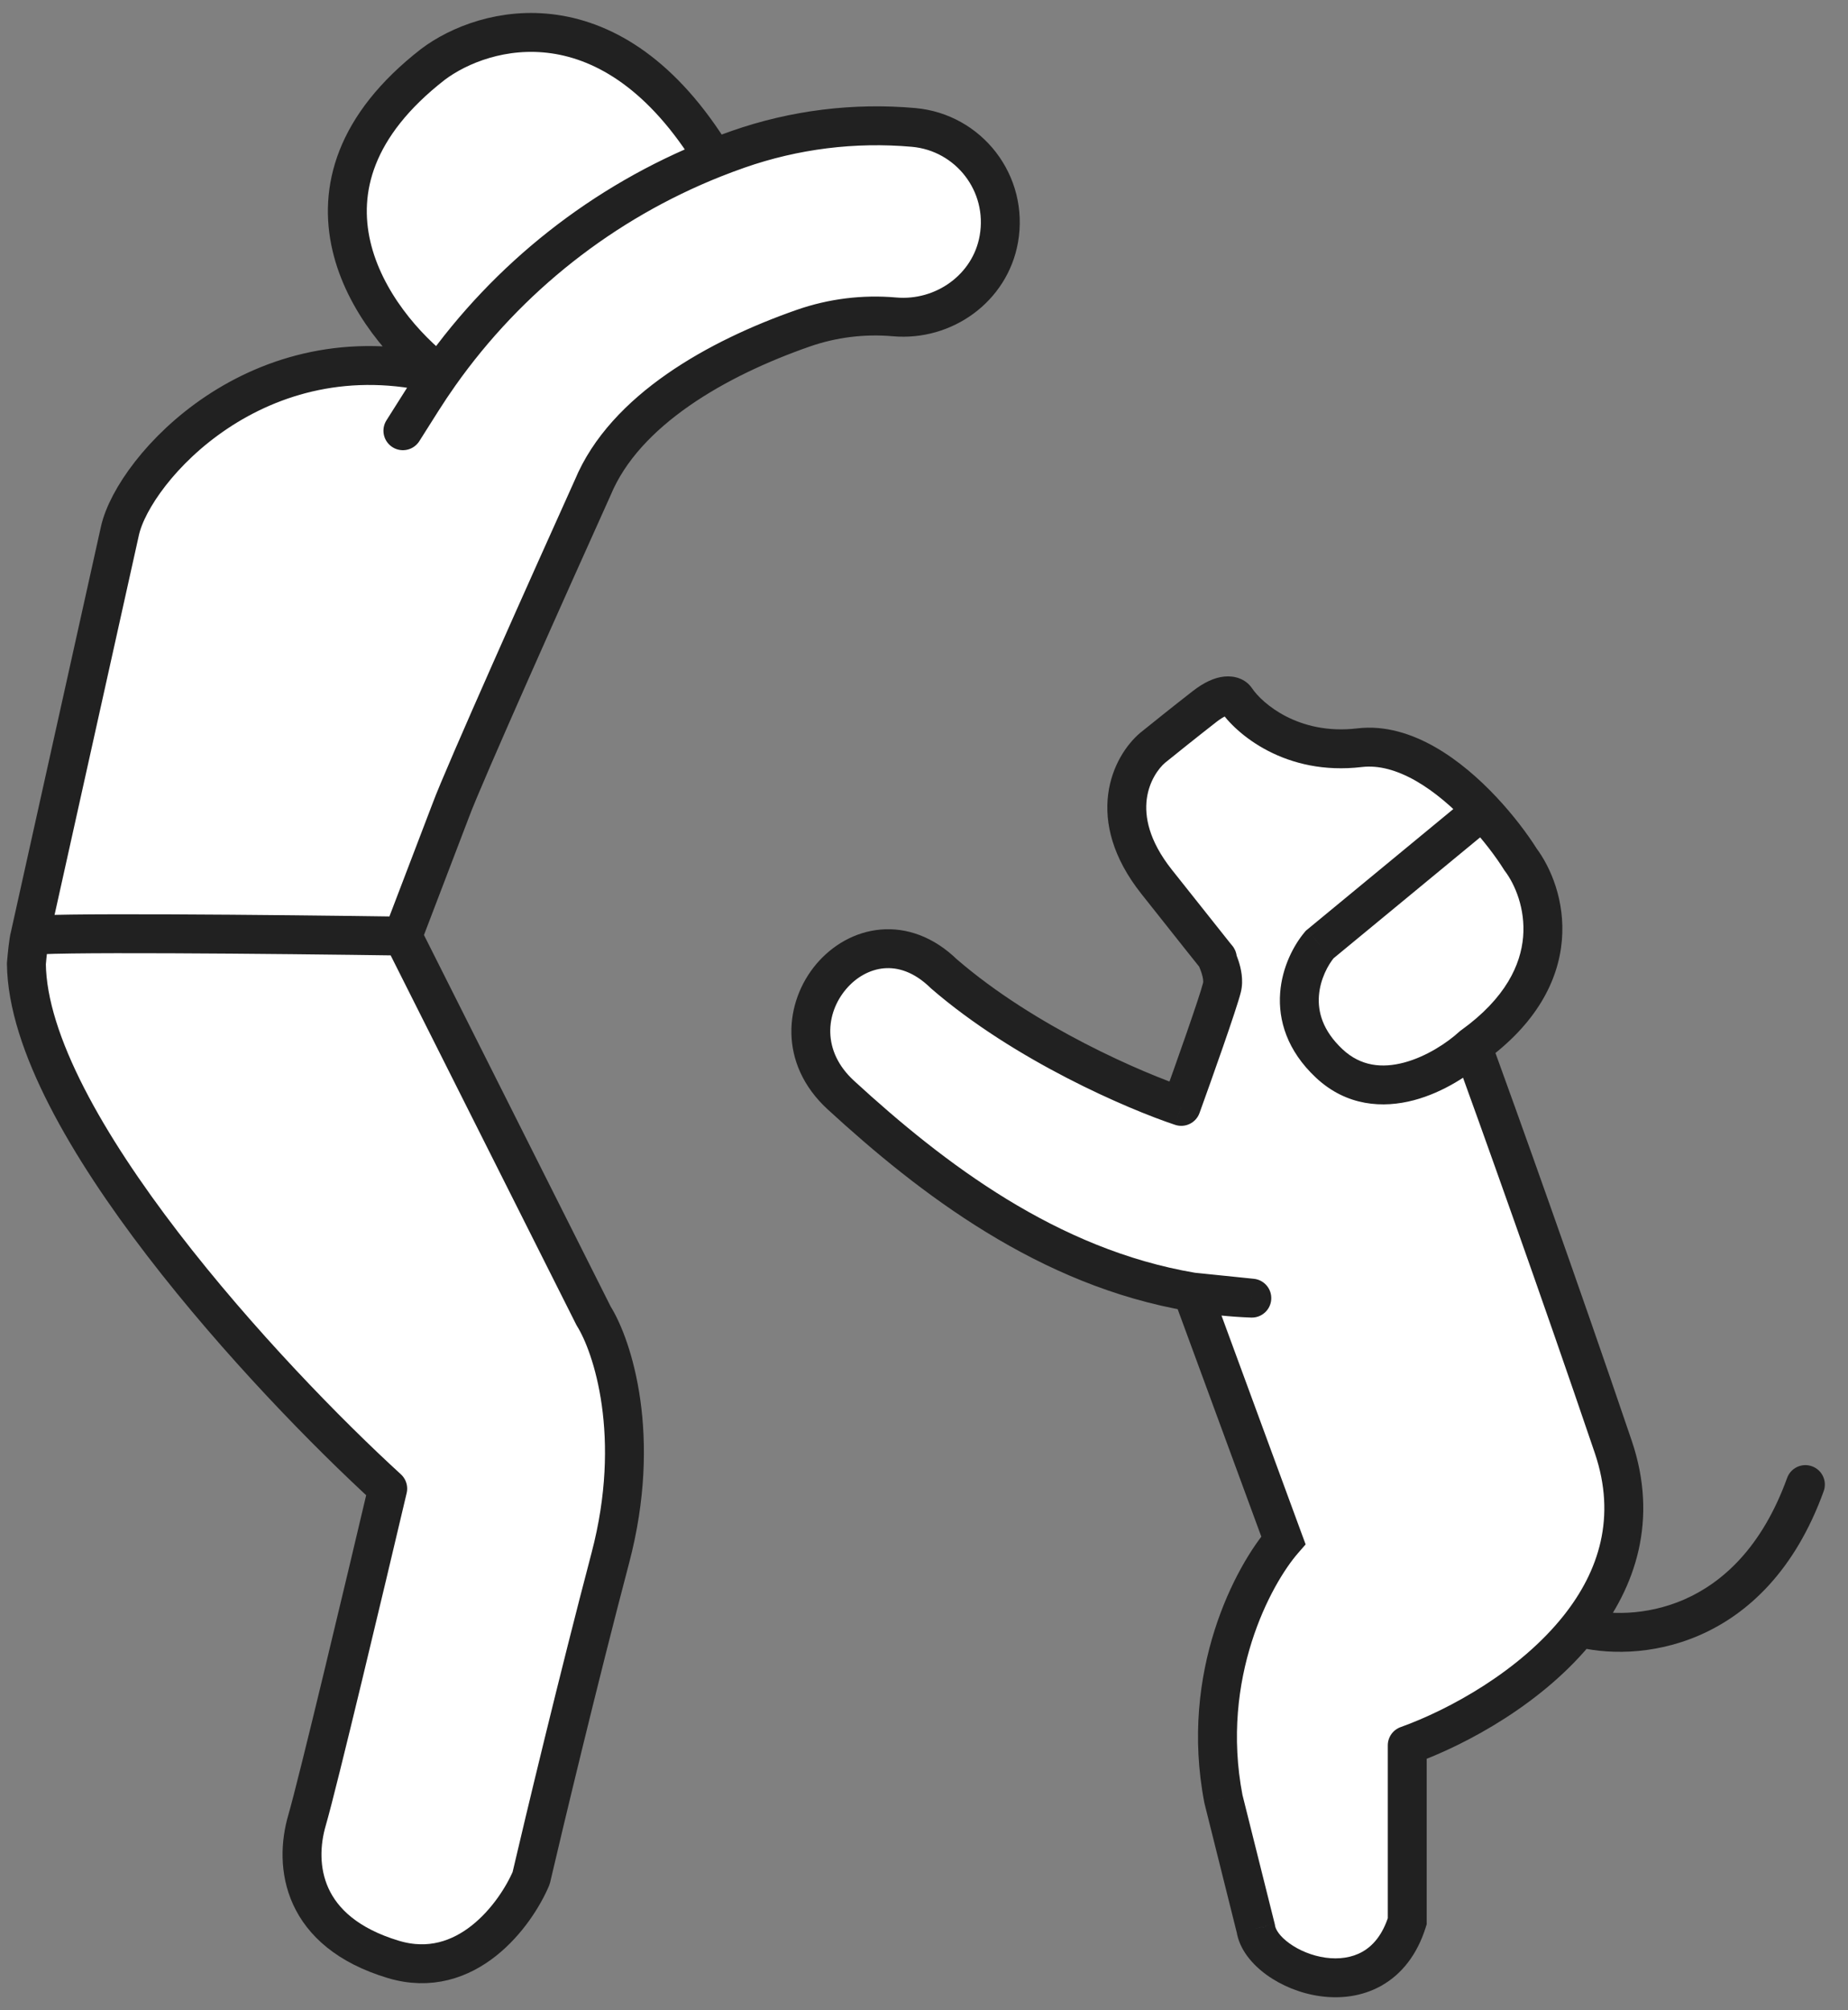 <svg width="57" height="62" viewBox="0 0 57 62" fill="none" xmlns="http://www.w3.org/2000/svg">
<rect x="0" y="0" width="57" height="62" fill="#808080" stroke="none"/>
<path d="M38.118 21.559C38.521 22.163 39.849 23.308 41.933 23.061C43.321 22.896 44.712 23.922 45.719 24.995C46.225 25.534 46.634 26.085 46.897 26.503C47.663 27.518 48.439 30.091 45.412 32.266C46.162 34.326 48.082 39.681 49.759 44.624C50.509 46.833 49.883 48.704 48.709 50.19C47.255 52.028 44.963 53.274 43.405 53.832V59.258C42.492 62.19 38.933 60.826 38.733 59.477L37.736 55.487C36.996 51.653 38.66 48.569 39.585 47.507L36.77 39.849C32.327 39.099 28.739 36.348 25.936 33.776C23.392 31.442 26.625 27.606 29.117 30.037C31.605 32.19 35.032 33.659 36.434 34.124C36.804 33.099 37.574 30.931 37.69 30.456C37.793 30.038 37.491 29.505 37.515 29.513C37.395 29.366 36.932 28.785 35.673 27.195C34.068 25.168 34.926 23.594 35.556 23.061C35.848 22.825 36.578 22.239 37.156 21.789C37.735 21.338 38.038 21.448 38.118 21.559Z" fill="white"/>
<path d="M38.118 21.559L38.617 21.226L38.611 21.218L38.606 21.211L38.118 21.559ZM41.933 23.061L42.004 23.657L41.933 23.061ZM46.897 26.503L46.389 26.823L46.402 26.844L46.418 26.865L46.897 26.503ZM45.412 32.266L45.062 31.779L45.033 31.8L45.007 31.823L45.412 32.266ZM40.702 29.133L40.321 28.67L40.279 28.705L40.244 28.746L40.702 29.133ZM37.156 21.789L37.525 22.262L37.525 22.262L37.156 21.789ZM35.556 23.061L35.179 22.594L35.173 22.599L35.168 22.603L35.556 23.061ZM35.673 27.195L36.143 26.822L36.143 26.822L35.673 27.195ZM37.545 29.548L38.025 29.188L38.025 29.188L37.545 29.548ZM37.69 30.456L37.108 30.313L37.108 30.313L37.69 30.456ZM36.434 34.124L36.245 34.693C36.554 34.796 36.888 34.634 36.998 34.328L36.434 34.124ZM29.117 30.037L28.698 30.467C28.706 30.475 28.715 30.483 28.724 30.491L29.117 30.037ZM25.936 33.776L26.342 33.334L26.342 33.334L25.936 33.776ZM38.612 40.038L38.59 40.637C38.913 40.649 39.188 40.402 39.21 40.079C39.233 39.756 38.995 39.474 38.673 39.441L38.612 40.038ZM39.585 47.507L40.038 47.901L40.271 47.633L40.148 47.3L39.585 47.507ZM37.736 55.487L37.147 55.6L37.15 55.617L37.154 55.632L37.736 55.487ZM38.733 59.477L39.327 59.389L39.323 59.36L39.316 59.331L38.733 59.477ZM43.405 59.258L43.978 59.436L44.005 59.349V59.258H43.405ZM43.405 53.832L43.202 53.268C42.964 53.353 42.805 53.579 42.805 53.832H43.405ZM49.759 44.624L50.328 44.431L50.328 44.431L49.759 44.624ZM48.709 50.19L48.238 49.818L48.238 49.818L48.709 50.19ZM56.25 45.992C56.363 45.68 56.202 45.337 55.89 45.224C55.579 45.111 55.235 45.272 55.122 45.584L56.25 45.992ZM37.619 21.892C38.124 22.649 39.656 23.935 42.004 23.657L41.863 22.465C40.041 22.681 38.918 21.677 38.617 21.226L37.619 21.892ZM46.418 26.865C46.727 27.274 47.053 28.027 46.979 28.899C46.907 29.742 46.454 30.779 45.062 31.779L45.762 32.754C47.397 31.578 48.069 30.241 48.175 29C48.278 27.788 47.833 26.747 47.375 26.142L46.418 26.865ZM45.007 31.823C44.638 32.161 43.996 32.589 43.304 32.773C42.632 32.95 41.973 32.89 41.408 32.361L40.587 33.236C41.537 34.126 42.664 34.184 43.611 33.933C44.537 33.687 45.345 33.14 45.817 32.709L45.007 31.823ZM41.408 32.361C40.785 31.776 40.646 31.195 40.681 30.714C40.719 30.202 40.961 29.757 41.161 29.52L40.244 28.746C39.912 29.14 39.544 29.818 39.485 30.626C39.423 31.466 39.698 32.402 40.587 33.236L41.408 32.361ZM42.004 23.657C42.527 23.595 43.09 23.753 43.671 24.084C44.249 24.415 44.803 24.896 45.281 25.405L46.156 24.584C45.627 24.021 44.982 23.452 44.267 23.043C43.553 22.635 42.727 22.362 41.863 22.465L42.004 23.657ZM45.281 25.405C45.76 25.916 46.146 26.436 46.389 26.823L47.405 26.184C47.122 25.734 46.689 25.152 46.156 24.584L45.281 25.405ZM41.084 29.596L46.101 25.457L45.337 24.532L40.321 28.67L41.084 29.596ZM38.606 21.211C38.413 20.939 38.083 20.836 37.767 20.866C37.455 20.896 37.128 21.051 36.788 21.316L37.525 22.262C37.641 22.172 37.73 22.12 37.791 22.092C37.853 22.063 37.882 22.061 37.881 22.061C37.88 22.061 37.848 22.063 37.798 22.044C37.752 22.026 37.686 21.987 37.629 21.908L38.606 21.211ZM36.788 21.316C36.205 21.769 35.472 22.357 35.179 22.594L35.933 23.528C36.224 23.292 36.95 22.71 37.525 22.262L36.788 21.316ZM35.168 22.603C34.75 22.957 34.295 23.615 34.181 24.491C34.065 25.388 34.315 26.447 35.203 27.567L36.143 26.822C35.426 25.916 35.303 25.175 35.371 24.645C35.443 24.094 35.732 23.698 35.944 23.518L35.168 22.603ZM35.203 27.567C36.461 29.156 36.927 29.74 37.048 29.89L37.981 29.136C37.864 28.991 37.404 28.413 36.143 26.822L35.203 27.567ZM37.048 29.89C37.064 29.909 37.078 29.927 37.089 29.939C37.09 29.941 37.099 29.951 37.109 29.963C37.112 29.966 37.118 29.972 37.126 29.98C37.13 29.984 37.15 30.004 37.178 30.026C37.188 30.034 37.228 30.065 37.284 30.093C37.311 30.106 37.375 30.135 37.462 30.148C37.548 30.16 37.733 30.166 37.91 30.033C38.09 29.897 38.135 29.712 38.145 29.619C38.155 29.527 38.141 29.455 38.135 29.425C38.12 29.361 38.099 29.314 38.093 29.302C38.078 29.269 38.063 29.245 38.06 29.24C38.054 29.231 38.049 29.223 38.047 29.219C38.041 29.211 38.037 29.205 38.035 29.202C38.031 29.196 38.027 29.191 38.025 29.188L37.065 29.909C37.065 29.909 37.064 29.908 37.064 29.907C37.063 29.906 37.062 29.904 37.06 29.902C37.059 29.9 37.055 29.895 37.05 29.887C37.047 29.884 37.043 29.877 37.037 29.867C37.034 29.863 37.019 29.838 37.004 29.806C36.998 29.794 36.977 29.747 36.963 29.683C36.956 29.653 36.942 29.581 36.952 29.489C36.962 29.396 37.007 29.211 37.187 29.075C37.364 28.942 37.55 28.948 37.636 28.96C37.723 28.973 37.786 29.002 37.813 29.015C37.87 29.043 37.909 29.074 37.919 29.082C37.947 29.104 37.967 29.124 37.971 29.128C37.978 29.135 37.984 29.141 37.987 29.144C37.993 29.151 37.997 29.156 37.999 29.157C38.001 29.16 38.002 29.161 38.003 29.162C38.004 29.163 37.999 29.157 37.981 29.136L37.048 29.89ZM38.025 29.188C38.015 29.175 38 29.155 37.983 29.136C37.976 29.127 37.96 29.108 37.938 29.087C37.927 29.076 37.907 29.058 37.88 29.037C37.861 29.022 37.8 28.976 37.708 28.945L37.321 30.081C37.272 30.064 37.233 30.044 37.21 30.029C37.185 30.015 37.166 30.001 37.152 29.991C37.126 29.971 37.108 29.953 37.099 29.944C37.08 29.926 37.068 29.912 37.065 29.909C37.059 29.901 37.057 29.898 37.065 29.909L38.025 29.188ZM37.708 28.945C37.628 28.918 37.414 28.867 37.194 29.006C36.981 29.14 36.933 29.345 36.921 29.417C36.908 29.499 36.915 29.565 36.918 29.59C36.922 29.622 36.928 29.647 36.931 29.662C36.943 29.709 36.959 29.749 36.962 29.755C36.971 29.778 36.986 29.814 36.994 29.831C37.015 29.881 37.039 29.941 37.061 30.009C37.112 30.168 37.118 30.272 37.108 30.313L38.273 30.599C38.366 30.222 38.271 29.851 38.203 29.64C38.165 29.524 38.125 29.426 38.099 29.365C38.094 29.352 38.087 29.335 38.084 29.327C38.079 29.317 38.078 29.313 38.078 29.313C38.078 29.314 38.08 29.318 38.082 29.325C38.084 29.33 38.09 29.348 38.096 29.373C38.099 29.386 38.105 29.41 38.109 29.441C38.112 29.465 38.119 29.529 38.106 29.611C38.094 29.682 38.046 29.887 37.834 30.02C37.614 30.159 37.401 30.108 37.321 30.081L37.708 28.945ZM37.108 30.313C37.001 30.748 36.248 32.873 35.87 33.92L36.998 34.328C37.361 33.325 38.147 31.114 38.273 30.599L37.108 30.313ZM36.623 33.554C35.262 33.103 31.916 31.665 29.509 29.583L28.724 30.491C31.294 32.714 34.802 34.214 36.245 34.693L36.623 33.554ZM29.535 29.608C28.802 28.892 27.966 28.599 27.158 28.67C26.365 28.74 25.668 29.156 25.18 29.732C24.199 30.891 23.991 32.805 25.531 34.218L26.342 33.334C25.338 32.413 25.474 31.242 26.096 30.508C26.41 30.137 26.829 29.904 27.264 29.865C27.683 29.828 28.185 29.966 28.698 30.467L29.535 29.608ZM25.531 34.218C28.352 36.807 32.048 39.66 36.67 40.44L36.87 39.257C32.606 38.537 29.126 35.889 26.342 33.334L25.531 34.218ZM36.67 40.44C37.293 40.545 37.933 40.613 38.59 40.637L38.634 39.438C38.031 39.416 37.443 39.354 36.87 39.257L36.67 40.44ZM38.673 39.441L36.831 39.252L36.709 40.446L38.551 40.634L38.673 39.441ZM36.206 40.056L39.022 47.714L40.148 47.3L37.333 39.642L36.206 40.056ZM39.132 47.113C38.114 48.283 36.365 51.548 37.147 55.6L38.325 55.373C37.628 51.757 39.207 48.855 40.038 47.901L39.132 47.113ZM37.154 55.632L38.151 59.622L39.316 59.331L38.318 55.341L37.154 55.632ZM38.14 59.565C38.224 60.13 38.629 60.593 39.068 60.91C39.523 61.24 40.107 61.482 40.719 61.567C41.333 61.653 42.009 61.583 42.613 61.241C43.228 60.893 43.71 60.295 43.978 59.436L42.832 59.08C42.643 59.687 42.338 60.018 42.022 60.197C41.697 60.381 41.299 60.436 40.884 60.379C40.467 60.321 40.068 60.153 39.771 59.938C39.457 59.712 39.343 59.499 39.327 59.389L38.14 59.565ZM44.005 59.258V53.832H42.805V59.258H44.005ZM50.328 44.431C48.648 39.482 46.727 34.123 45.976 32.061L44.849 32.472C45.597 34.529 47.515 39.879 49.191 44.817L50.328 44.431ZM43.607 54.397C45.228 53.816 47.632 52.519 49.179 50.562L48.238 49.818C46.878 51.537 44.699 52.731 43.202 53.268L43.607 54.397ZM49.179 50.562C50.449 48.955 51.157 46.874 50.328 44.431L49.191 44.817C49.861 46.791 49.316 48.454 48.238 49.818L49.179 50.562ZM48.549 50.768C49.483 51.025 50.954 51.075 52.426 50.432C53.92 49.78 55.367 48.435 56.25 45.992L55.122 45.584C54.342 47.741 53.116 48.822 51.946 49.333C50.753 49.853 49.567 49.804 48.868 49.611L48.549 50.768Z" fill="#212121"/>
<path d="M24.773 10.123C22.142 11.042 19.277 12.641 18.282 15.039C16.986 17.913 14.296 23.926 13.903 24.994L12.422 28.871L18.311 40.589C18.893 41.516 19.811 44.304 18.827 48.044C17.843 51.783 16.788 56.19 16.383 57.926C15.908 59.045 14.393 61.114 12.13 60.432C9.301 59.581 9.062 57.535 9.471 56.138C9.798 55.02 11.266 48.856 11.959 45.913C8.267 42.539 0.868 34.578 0.814 29.724C0.833 29.494 0.882 29.003 0.923 28.871L3.702 16.36C4.136 14.456 7.947 10.154 13.557 11.545C11.457 9.939 8.476 5.779 13.354 1.985C14.93 0.798 18.868 -0.284 22.015 4.885C22.265 4.786 22.517 4.692 22.771 4.603C24.505 3.997 26.348 3.768 28.177 3.93C29.879 4.081 31.112 5.655 30.808 7.375C30.541 8.884 29.115 9.908 27.589 9.773C26.636 9.689 25.676 9.808 24.773 10.123Z" fill="white"/>
<path d="M12.427 13.285L13.019 12.349C13.192 12.076 13.371 11.808 13.557 11.545M12.422 28.871L13.903 24.994C14.296 23.926 16.986 17.913 18.282 15.039C19.277 12.641 22.142 11.042 24.773 10.123C25.676 9.808 26.636 9.689 27.589 9.773C29.115 9.908 30.541 8.884 30.808 7.375C31.112 5.655 29.879 4.081 28.177 3.93C26.348 3.768 24.505 3.997 22.771 4.603C22.517 4.692 22.265 4.786 22.015 4.885M12.422 28.871L18.311 40.589C18.893 41.516 19.811 44.304 18.827 48.044C17.843 51.783 16.788 56.19 16.383 57.926C15.908 59.045 14.393 61.114 12.13 60.432C9.301 59.581 9.062 57.535 9.471 56.138C9.798 55.02 11.266 48.856 11.959 45.913C8.267 42.539 0.868 34.578 0.814 29.724C0.833 29.494 0.882 29.003 0.923 28.871M12.422 28.871C8.607 28.816 0.965 28.74 0.923 28.871M0.923 28.871L3.702 16.36C4.136 14.456 7.947 10.154 13.557 11.545M13.557 11.545C11.457 9.939 8.476 5.779 13.354 1.985C14.93 0.798 18.868 -0.284 22.015 4.885M13.557 11.545C15.671 8.554 18.609 6.239 22.015 4.885" stroke="#212121" stroke-width="1.2" stroke-miterlimit="10" stroke-linecap="round" stroke-linejoin="round"/>
</svg>
